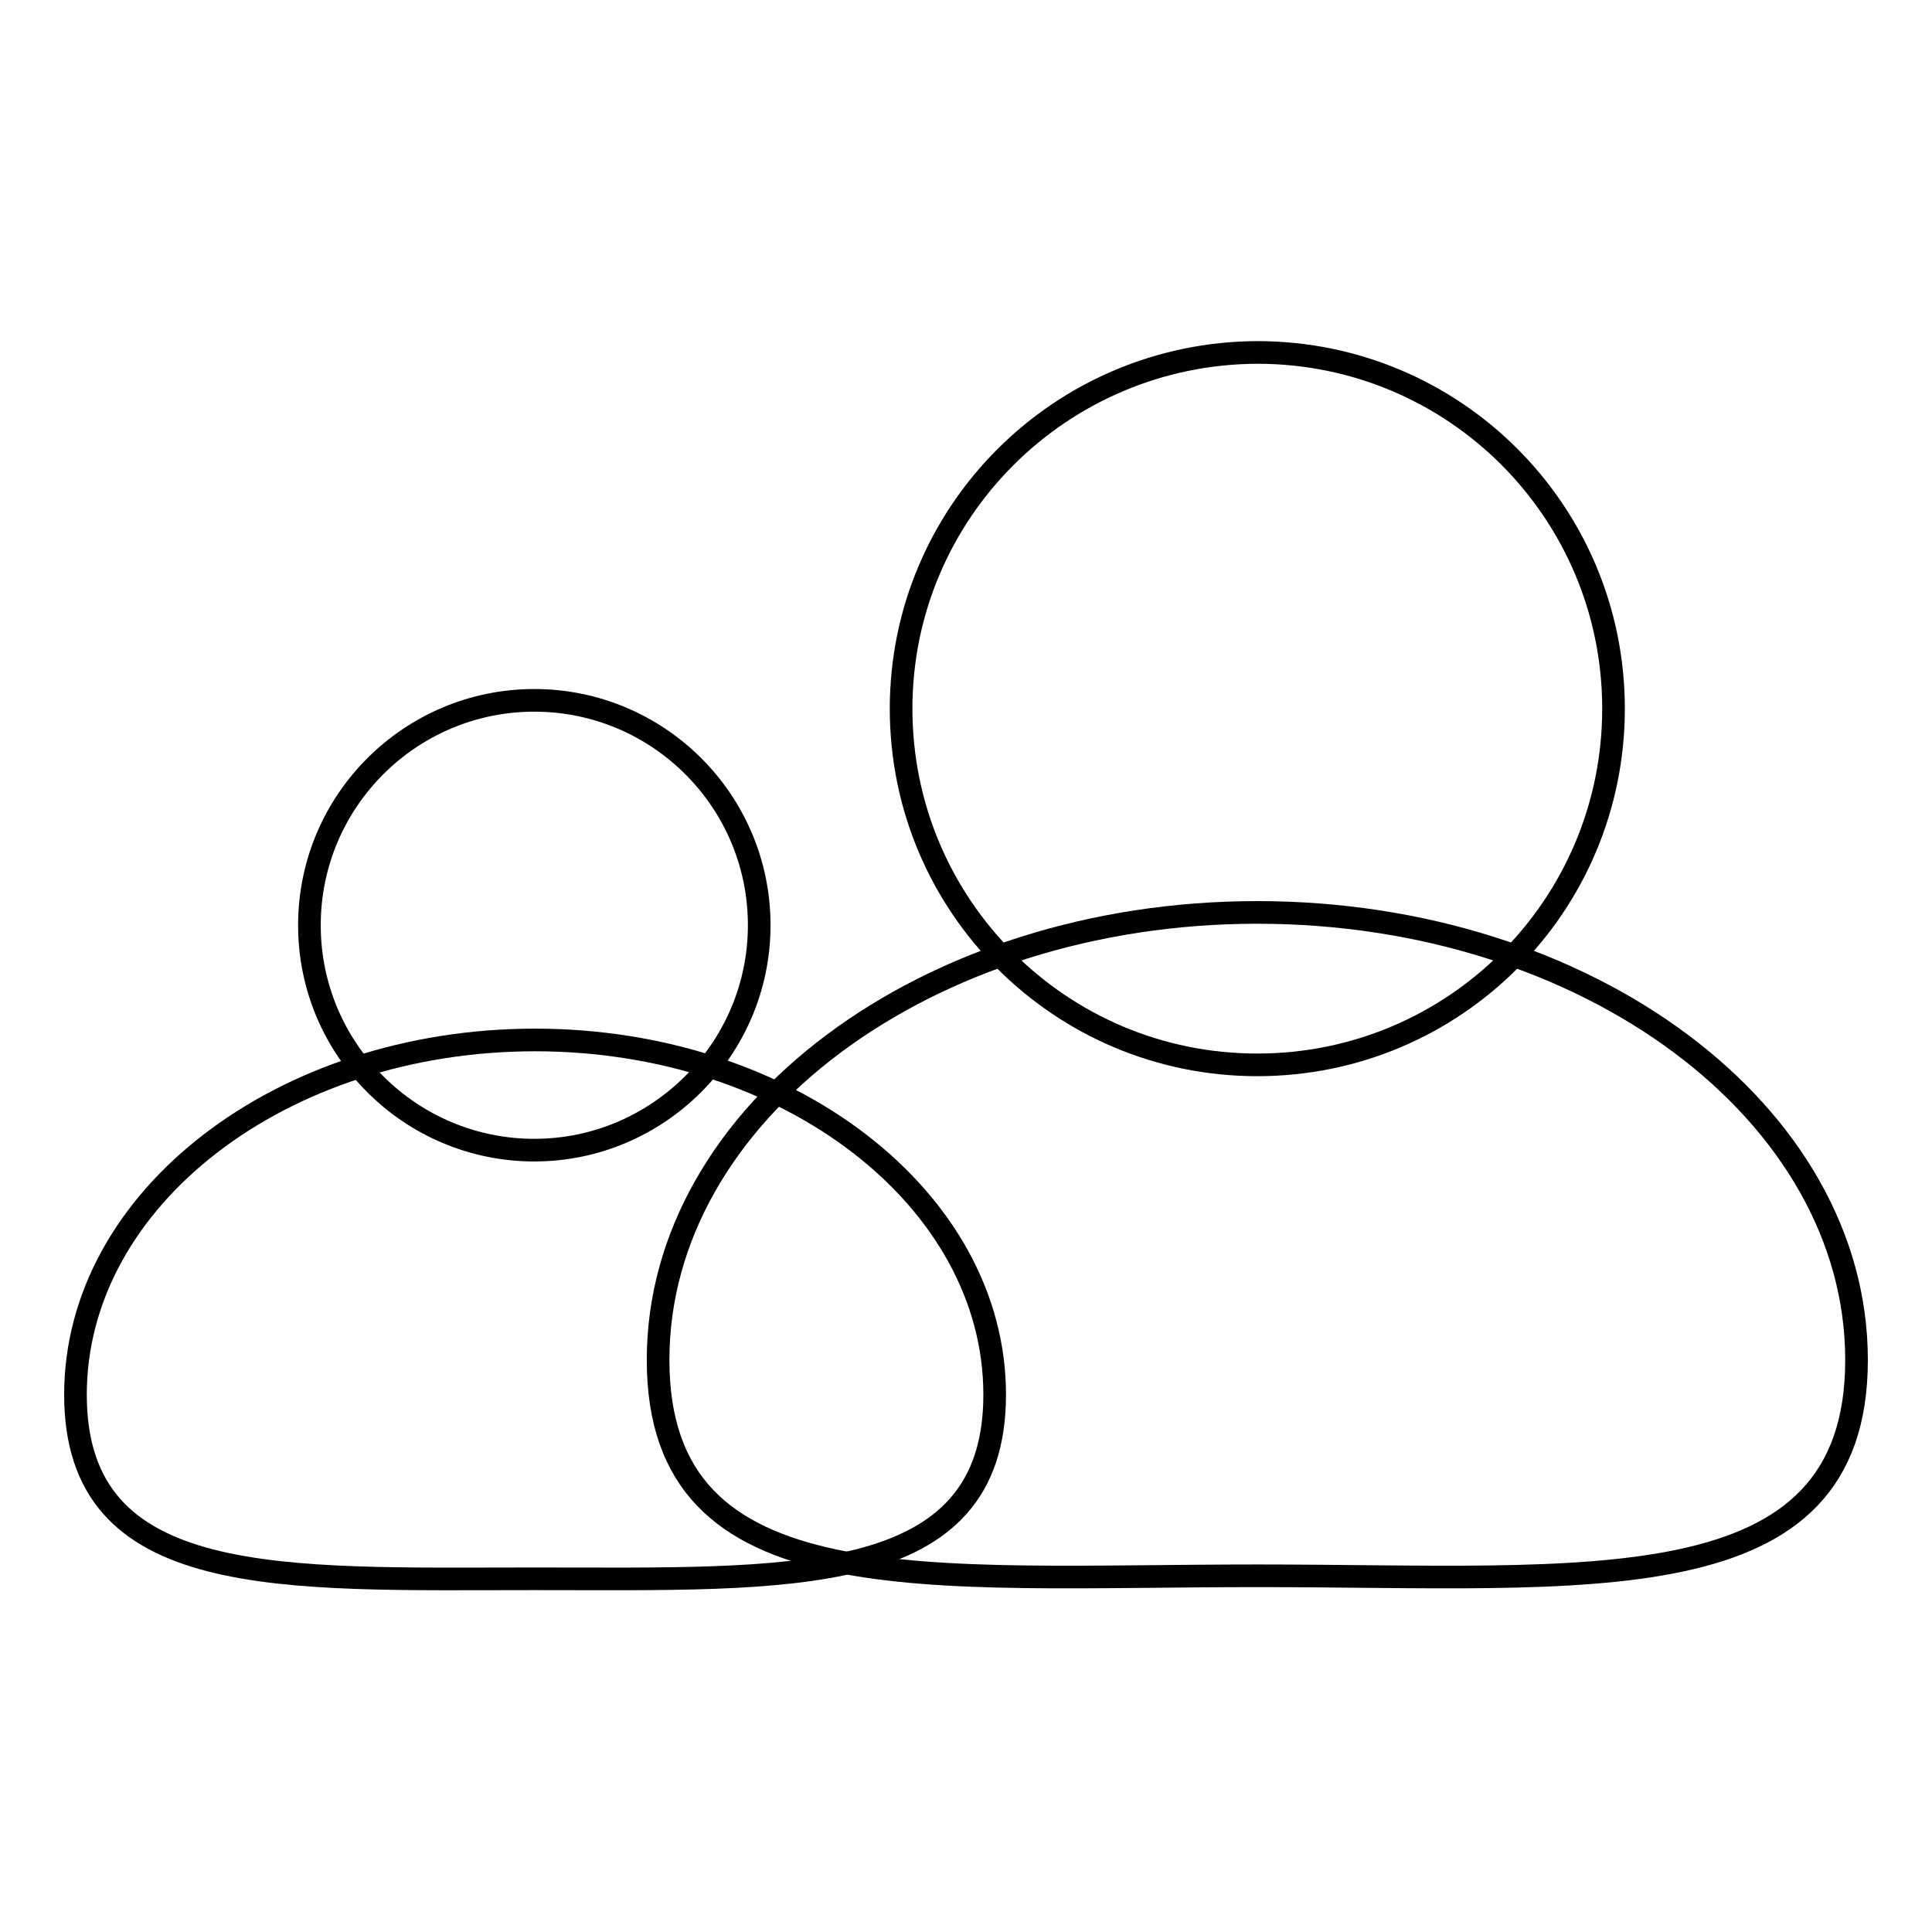 <?xml version="1.0" encoding="utf-8"?>
<!-- Svg Vector Icons : http://www.onlinewebfonts.com/icon -->
<!DOCTYPE svg PUBLIC "-//W3C//DTD SVG 1.1//EN" "http://www.w3.org/Graphics/SVG/1.1/DTD/svg11.dtd">
<svg version="1.1" xmlns="http://www.w3.org/2000/svg" xmlns:xlink="http://www.w3.org/1999/xlink" x="0px" y="0px" viewBox="0 0 256 256" enable-background="new 0 0 256 256" xml:space="preserve">
<g><g><path stroke-width="3" fill-opacity="0" stroke="#000000"  d="M41,122.6c0,16.5,13.4,29.8,29.8,29.8s29.8-13.4,29.8-29.8c0-16.5-13.4-29.8-29.8-29.8S41,106.1,41,122.6L41,122.6L41,122.6z"/><path stroke-width="3" fill-opacity="0" stroke="#000000"  d="M131.8,184.8c0,25.9-27.3,24.4-60.9,24.4c-33.6,0-60.9,1.6-60.9-24.4c0-26,27.3-47,60.9-47S131.8,158.9,131.8,184.8z"/><path stroke-width="3" fill-opacity="0" stroke="#000000"  d="M119.4,93.9c0,26.1,21.1,47.2,47.2,47.2c26.1,0,47.2-21.1,47.2-47.2c0-26.1-21.1-47.2-47.2-47.2C140.5,46.8,119.4,67.9,119.4,93.9L119.4,93.9z"/><path stroke-width="3" fill-opacity="0" stroke="#000000"  d="M246,180.2c0,32.7-35.6,28.6-79.4,28.6c-43.9,0-79.4,4.1-79.4-28.6c0-32.7,35.6-59.3,79.4-59.3C210.4,120.9,246,147.5,246,180.2z"/></g></g>
</svg>